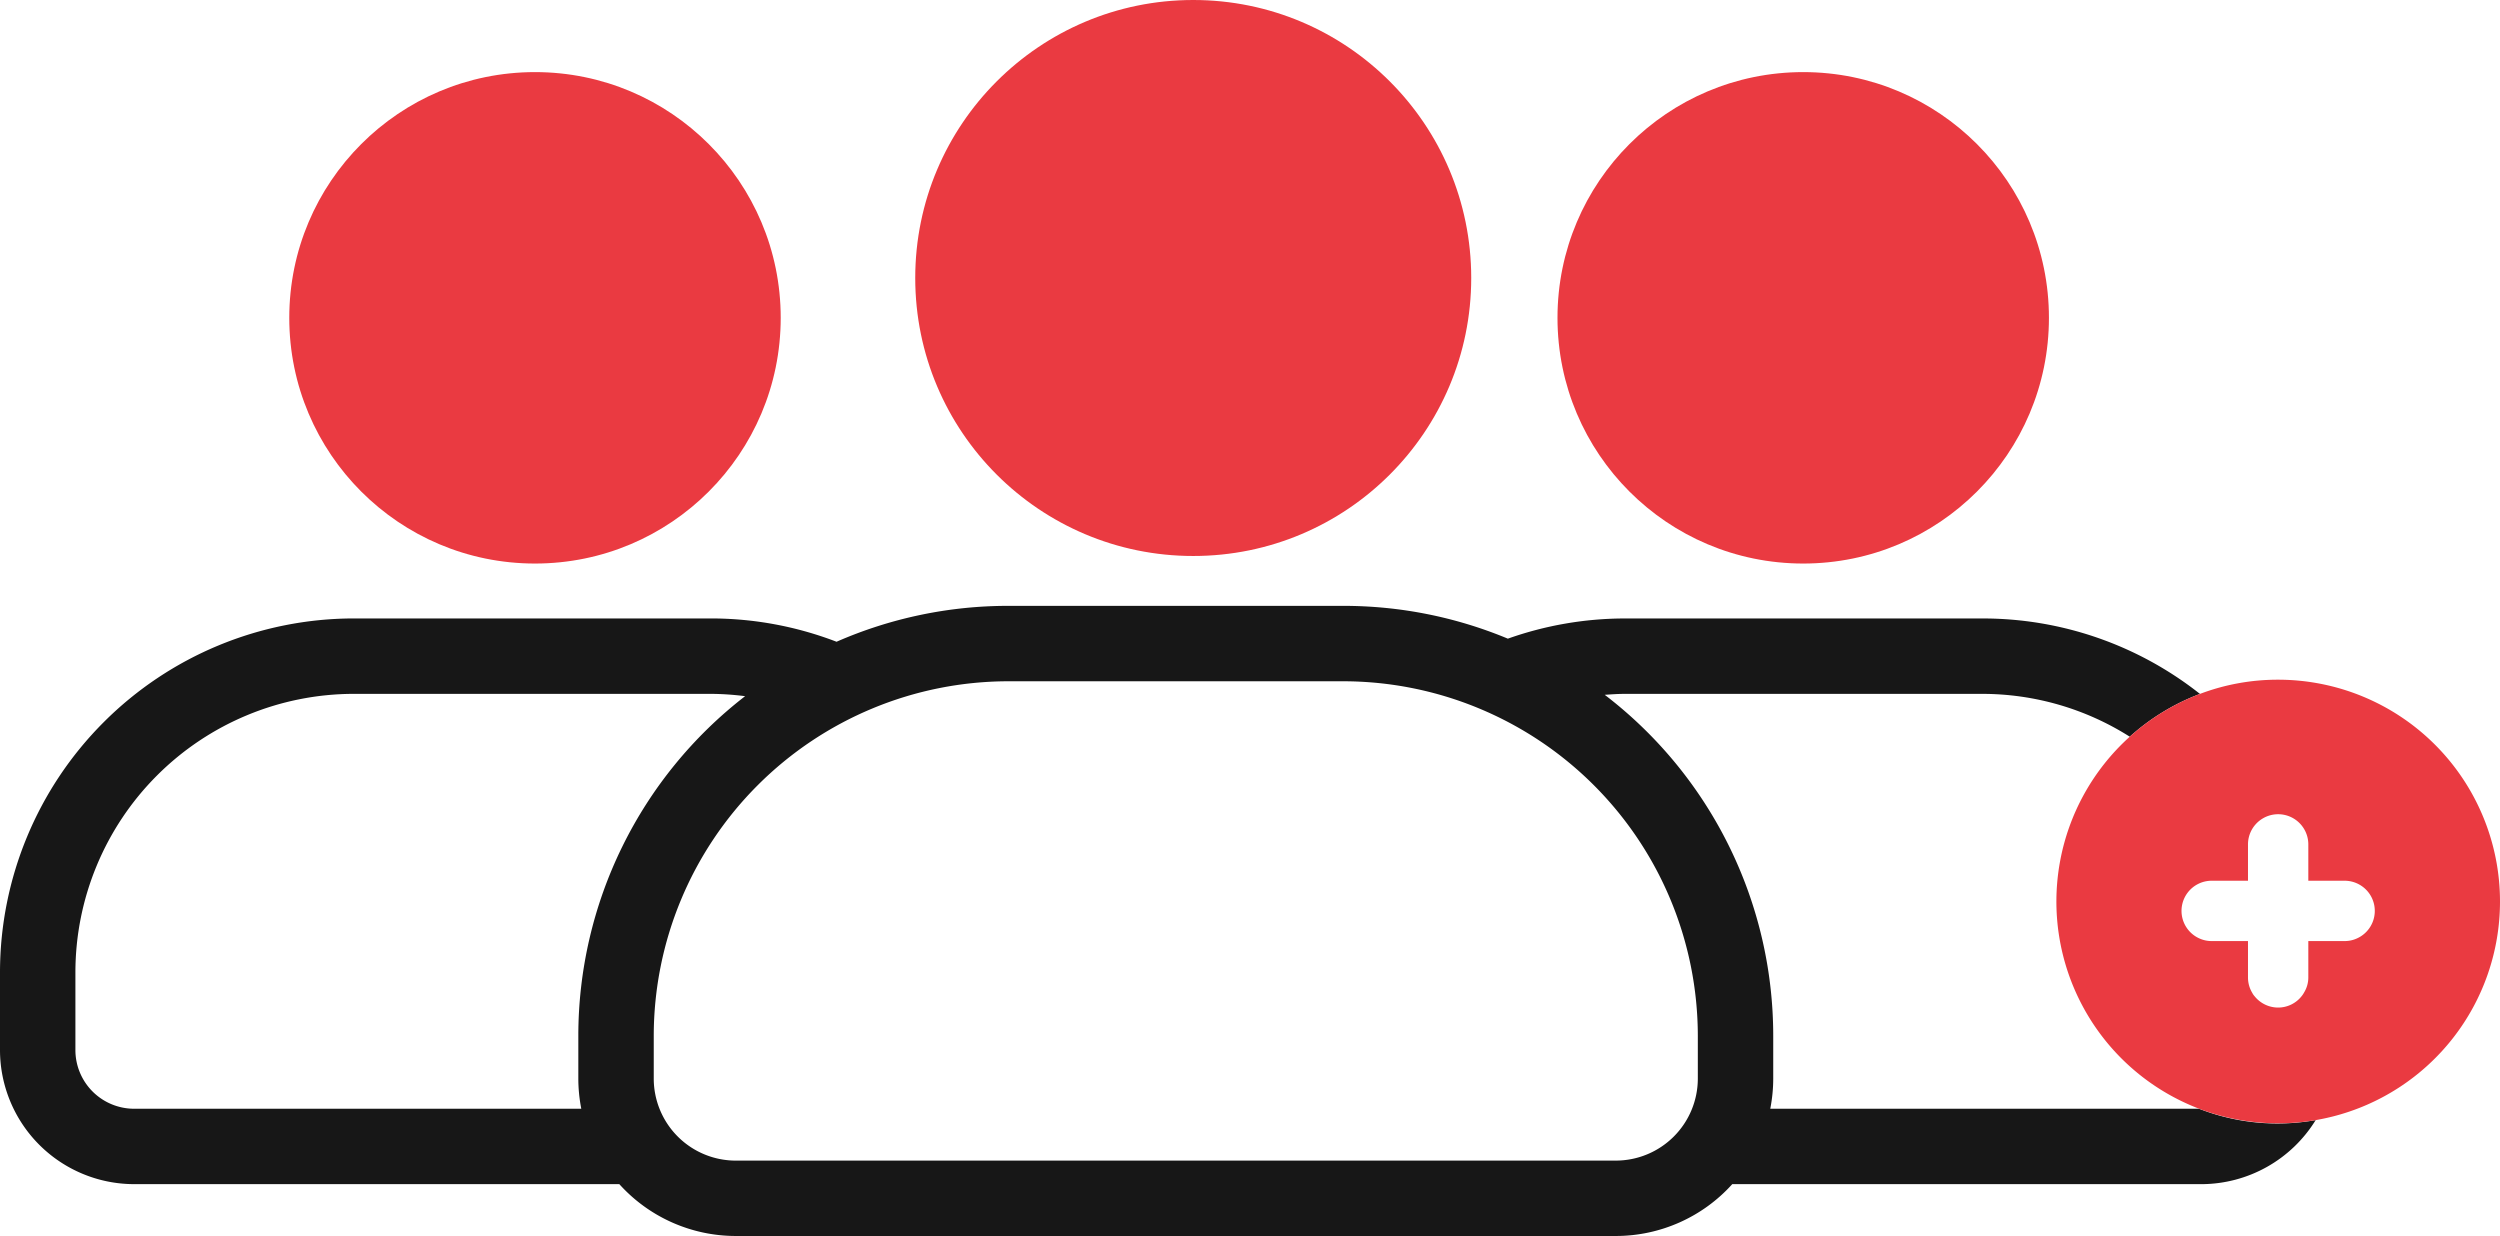 <svg xmlns="http://www.w3.org/2000/svg" viewBox="0 0 165.768 81.956"><g id="Layer_2" data-name="Layer 2"><g id="Layer_1-2" data-name="Layer 1"><path d="M112.578,68.681A23.535,23.535,0,0,0,89.07,45.173H66.856A23.535,23.535,0,0,0,43.348,68.681V71.52a5.443,5.443,0,0,0,5.438,5.436h58.356a5.443,5.443,0,0,0,5.436-5.436Z" style="fill:none"/><path d="M107.714,46.009c-.44,0-.874.032-1.309.062a28.473,28.473,0,0,1,11.173,22.61V71.52a10.433,10.433,0,0,1-.197,2h28.431a14.704,14.704,0,0,1-4.594-24.671,18.265,18.265,0,0,0-9.804-2.839Z" style="fill:none"/><path d="M38.348,71.52V68.681a28.469,28.469,0,0,1,11.059-22.52,18.526,18.526,0,0,0-2.256-.154H23.45A18.476,18.476,0,0,0,5,64.467v5.16a3.895,3.895,0,0,0,3.891,3.89H38.544A10.45,10.45,0,0,1,38.348,71.52Z" style="fill:none"/><path d="M155.468,58.399h-2.41v-2.41a2,2,0,0,0-4,0v2.41h-2.41a2,2,0,0,0-.68,3.88,1.91,1.91,0,0,0,.68.12h2.41v2.41a1.977,1.977,0,0,0,.28,1.02,1.069,1.069,0,0,0,.15.22,2.006,2.006,0,0,0,1.57.76,1.986,1.986,0,0,0,1.56-.76,1.665,1.665,0,0,0,.16-.24,1.907,1.907,0,0,0,.28-1v-2.41h2.41a1.91,1.91,0,0,0,.68-.12,2,2,0,0,0-.68-3.88Z" style="fill:none"/><circle cx="79.12" cy="18.433" r="18.433" style="fill:#ea3a41"/><circle cx="119.566" cy="21.074" r="16.293" style="fill:#ea3a41"/><circle cx="35.474" cy="21.074" r="16.293" style="fill:#ea3a41"/><path d="M145.812,73.519h-28.431a10.433,10.433,0,0,0,.197-2V68.681a28.473,28.473,0,0,0-11.173-22.61c.434-.03.869-.062,1.309-.062h23.7a18.265,18.265,0,0,1,9.804,2.839l.009-.009a14.739,14.739,0,0,1,4.645-2.828,23.206,23.206,0,0,0-14.459-5.002h-23.7a23.247,23.247,0,0,0-7.731,1.339A28.346,28.346,0,0,0,89.07,40.173H66.856a28.339,28.339,0,0,0-11.387,2.38A23.242,23.242,0,0,0,47.15,41.007H23.45A23.482,23.482,0,0,0,0,64.467v5.16a8.901,8.901,0,0,0,8.891,8.89H41.065a10.401,10.401,0,0,0,7.721,3.438h58.356a10.4,10.4,0,0,0,7.719-3.437h31.114a8.927,8.927,0,0,0,7.571-4.247,14.287,14.287,0,0,1-7.734-.753ZM5,69.628v-5.16a18.476,18.476,0,0,1,18.45-18.46h23.7a18.526,18.526,0,0,1,2.256.154,28.469,28.469,0,0,0-11.059,22.52V71.52a10.45,10.45,0,0,0,.197,1.998H8.891A3.895,3.895,0,0,1,5,69.628Zm102.142,7.329H48.785A5.443,5.443,0,0,1,43.348,71.52V68.681A23.535,23.535,0,0,1,66.856,45.173H89.07a23.535,23.535,0,0,1,23.508,23.508V71.52A5.443,5.443,0,0,1,107.142,76.956Z" style="fill:#171717"/><path d="M165.768,59.779a14.715,14.715,0,0,0-14.71-14.71,14.565,14.565,0,0,0-5.18.94l-.005.002a14.739,14.739,0,0,0-4.645,2.828l-.009.009a14.707,14.707,0,1,0,24.549,10.931Zm-9.62,2.5a1.91,1.91,0,0,1-.68.12h-2.41v2.41a1.907,1.907,0,0,1-.28,1,1.665,1.665,0,0,1-.16.24,1.986,1.986,0,0,1-1.56.76,2.006,2.006,0,0,1-1.57-.76,1.069,1.069,0,0,1-.15-.22,1.977,1.977,0,0,1-.28-1.02v-2.41h-2.41a1.91,1.91,0,0,1-.68-.12,2,2,0,0,1,.68-3.88h2.41v-2.41a2,2,0,0,1,4,0v2.41h2.41a2,2,0,0,1,.68,3.88Z" style="fill:#ea3a41"/></g></g></svg>